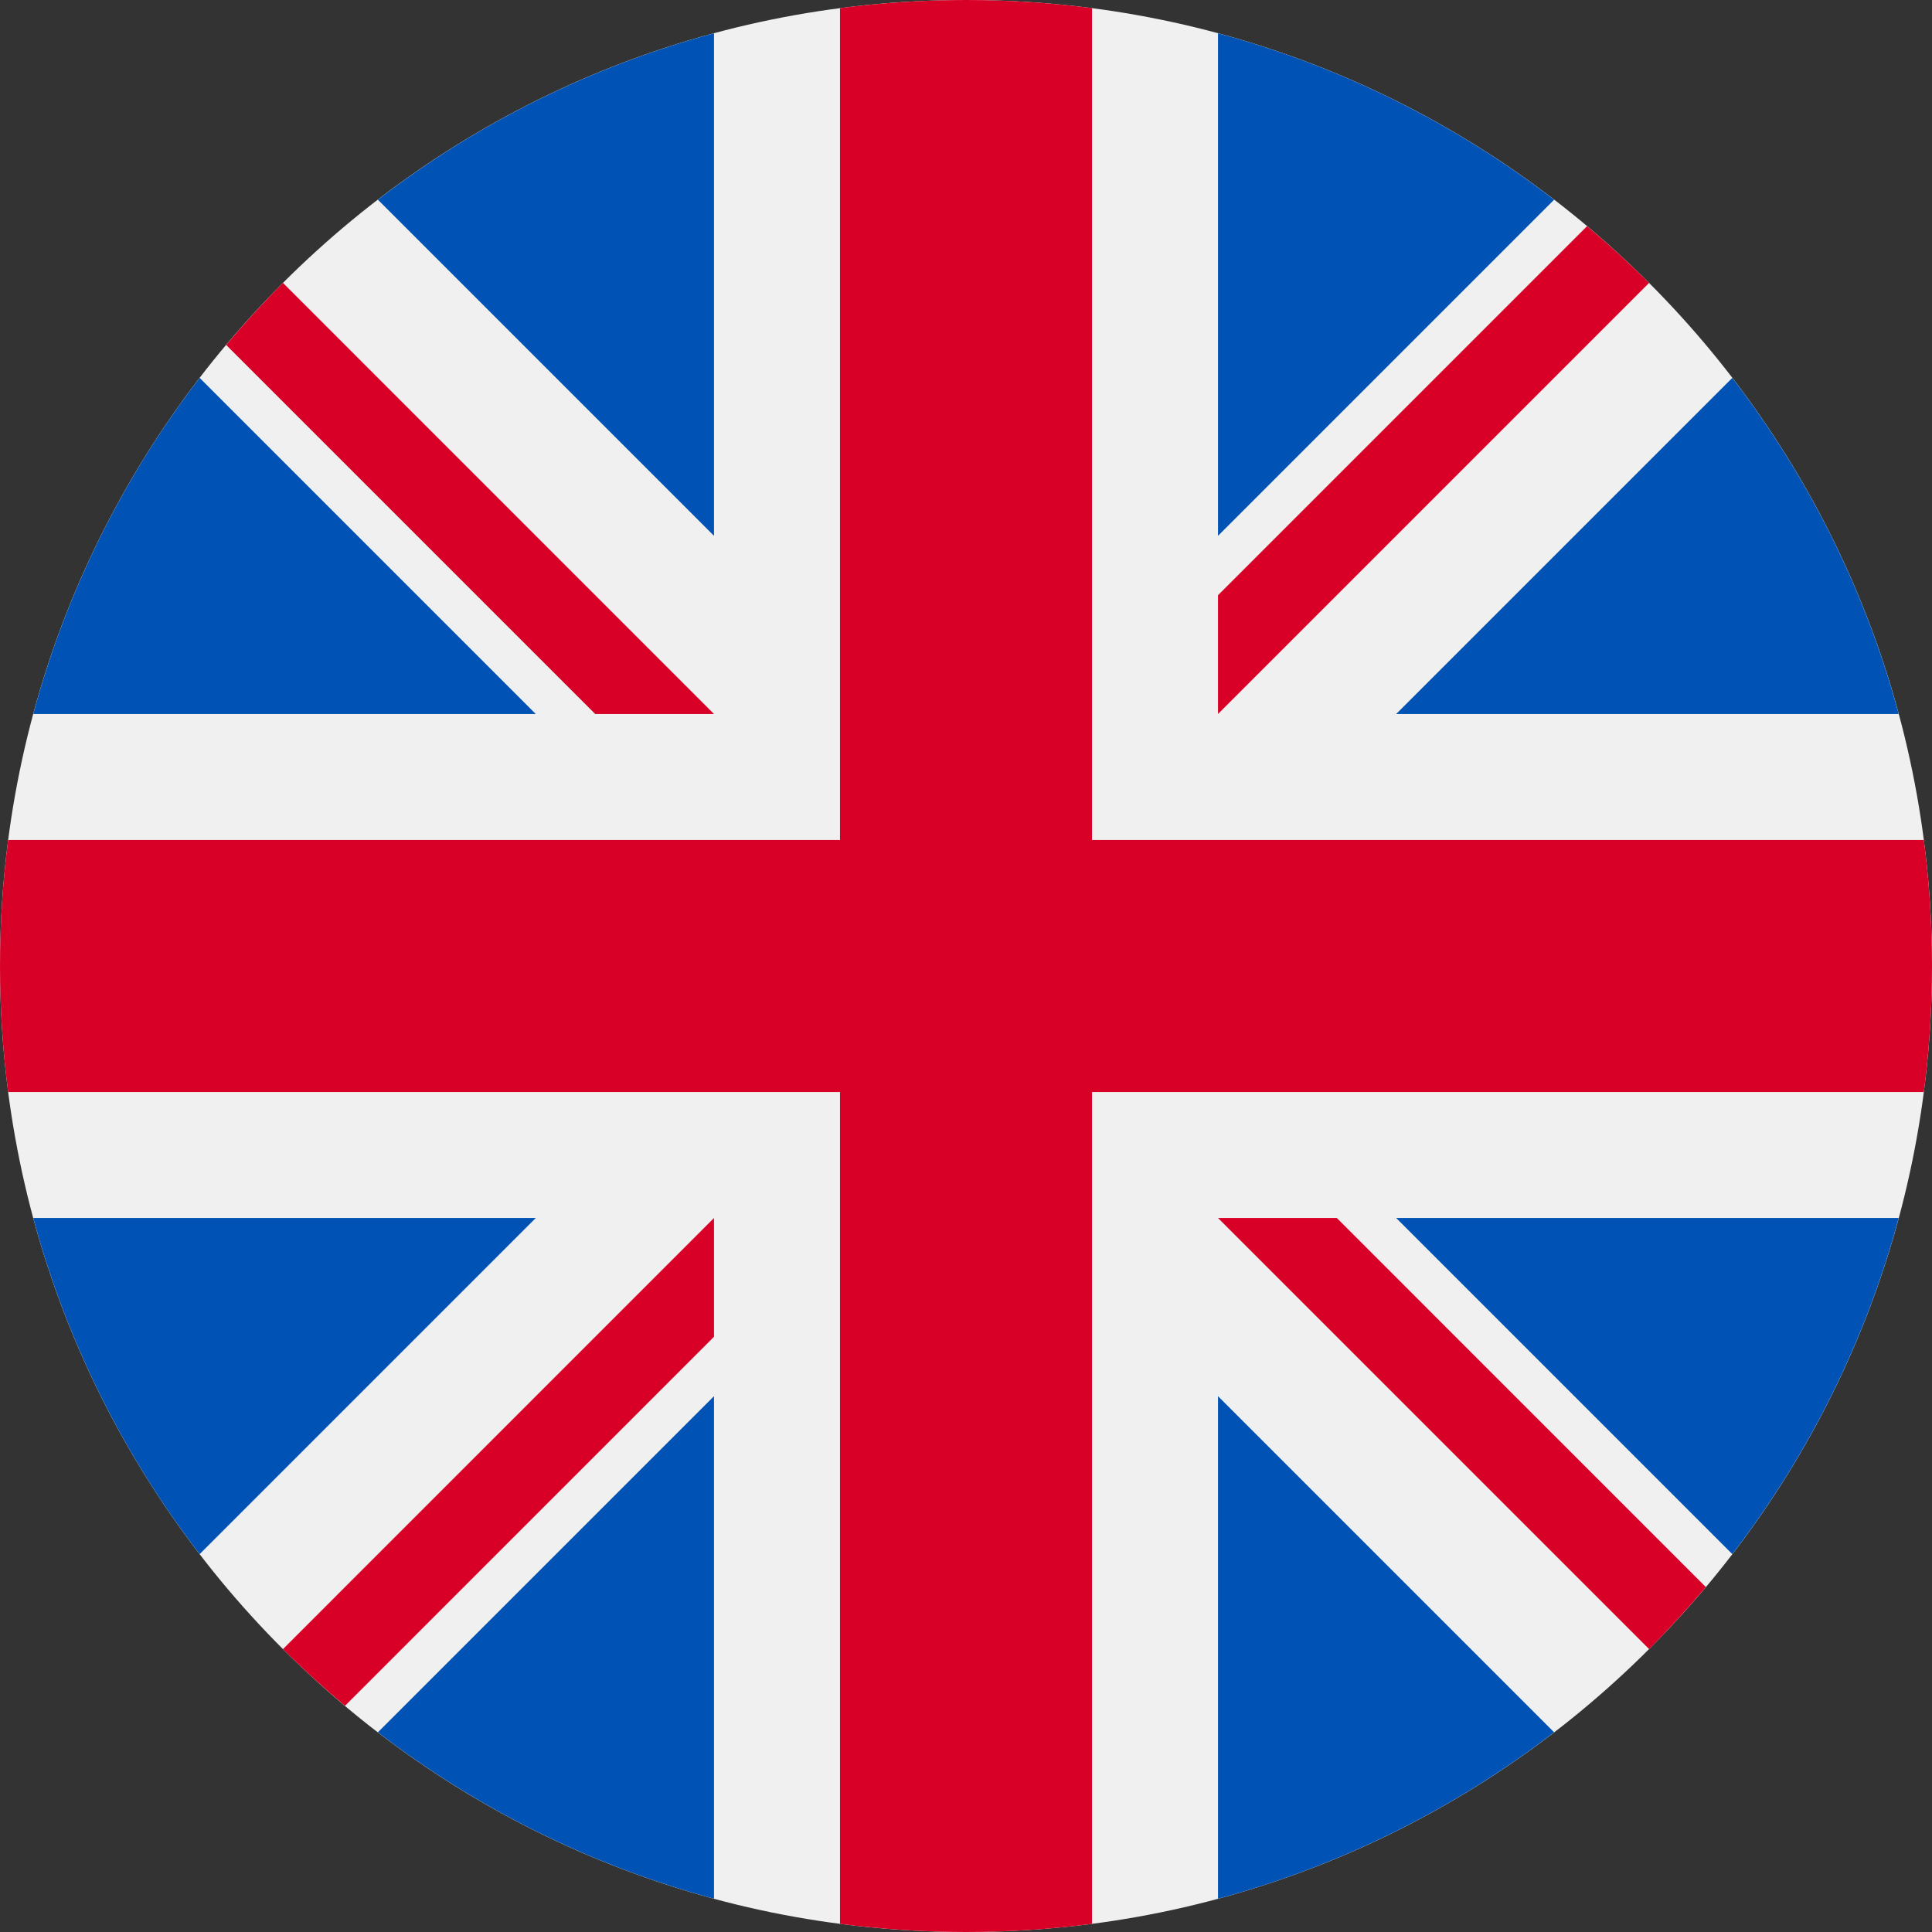 <svg width="32" height="32" viewBox="0 0 32 32" fill="none" xmlns="http://www.w3.org/2000/svg">
<rect x="0" y="0" width="32" height="32" fill="#333333" stroke="none"/>
<path d="M16 32C24.837 32 32 24.837 32 16C32 7.163 24.837 0 16 0C7.163 0 0 7.163 0 16C0 24.837 7.163 32 16 32Z" fill="#F0F0F0"/>
<path d="M3.307 6.259C2.05 7.894 1.103 9.779 0.551 11.826H8.874L3.307 6.259Z" fill="#0052B4"/>
<path d="M31.448 11.826C30.897 9.779 29.949 7.894 28.692 6.259L23.125 11.826H31.448Z" fill="#0052B4"/>
<path d="M0.551 20.174C1.103 22.221 2.05 24.106 3.307 25.741L8.874 20.174H0.551Z" fill="#0052B4"/>
<path d="M25.741 3.308C24.106 2.051 22.221 1.103 20.174 0.551V8.875L25.741 3.308Z" fill="#0052B4"/>
<path d="M6.259 28.692C7.894 29.949 9.779 30.897 11.826 31.449V23.125L6.259 28.692Z" fill="#0052B4"/>
<path d="M11.826 0.551C9.779 1.103 7.894 2.051 6.259 3.308L11.826 8.875V0.551Z" fill="#0052B4"/>
<path d="M20.174 31.449C22.221 30.897 24.106 29.949 25.741 28.692L20.174 23.125V31.449Z" fill="#0052B4"/>
<path d="M23.125 20.174L28.692 25.741C29.949 24.106 30.897 22.221 31.448 20.174H23.125Z" fill="#0052B4"/>
<path d="M31.865 13.913H18.087H18.087V0.135C17.404 0.046 16.707 0 16 0C15.293 0 14.596 0.046 13.913 0.135V13.913V13.913H0.135C0.046 14.596 0 15.293 0 16C0 16.707 0.046 17.404 0.135 18.087H13.913H13.913V31.865C14.596 31.953 15.293 32 16 32C16.707 32 17.404 31.954 18.087 31.865V18.087V18.087H31.865C31.953 17.404 32 16.707 32 16C32 15.293 31.953 14.596 31.865 13.913V13.913Z" fill="#D80027"/>
<path d="M20.174 20.174L27.314 27.314C27.642 26.985 27.955 26.642 28.254 26.287L22.142 20.174H20.174V20.174Z" fill="#D80027"/>
<path d="M11.826 20.174H11.826L4.687 27.314C5.015 27.642 5.358 27.955 5.714 28.254L11.826 22.141V20.174Z" fill="#D80027"/>
<path d="M11.826 11.826V11.826L4.687 4.686C4.358 5.015 4.045 5.358 3.746 5.713L9.859 11.826H11.826V11.826Z" fill="#D80027"/>
<path d="M20.174 11.826L27.314 4.686C26.985 4.358 26.642 4.045 26.287 3.746L20.174 9.859V11.826Z" fill="#D80027"/>
</svg>
